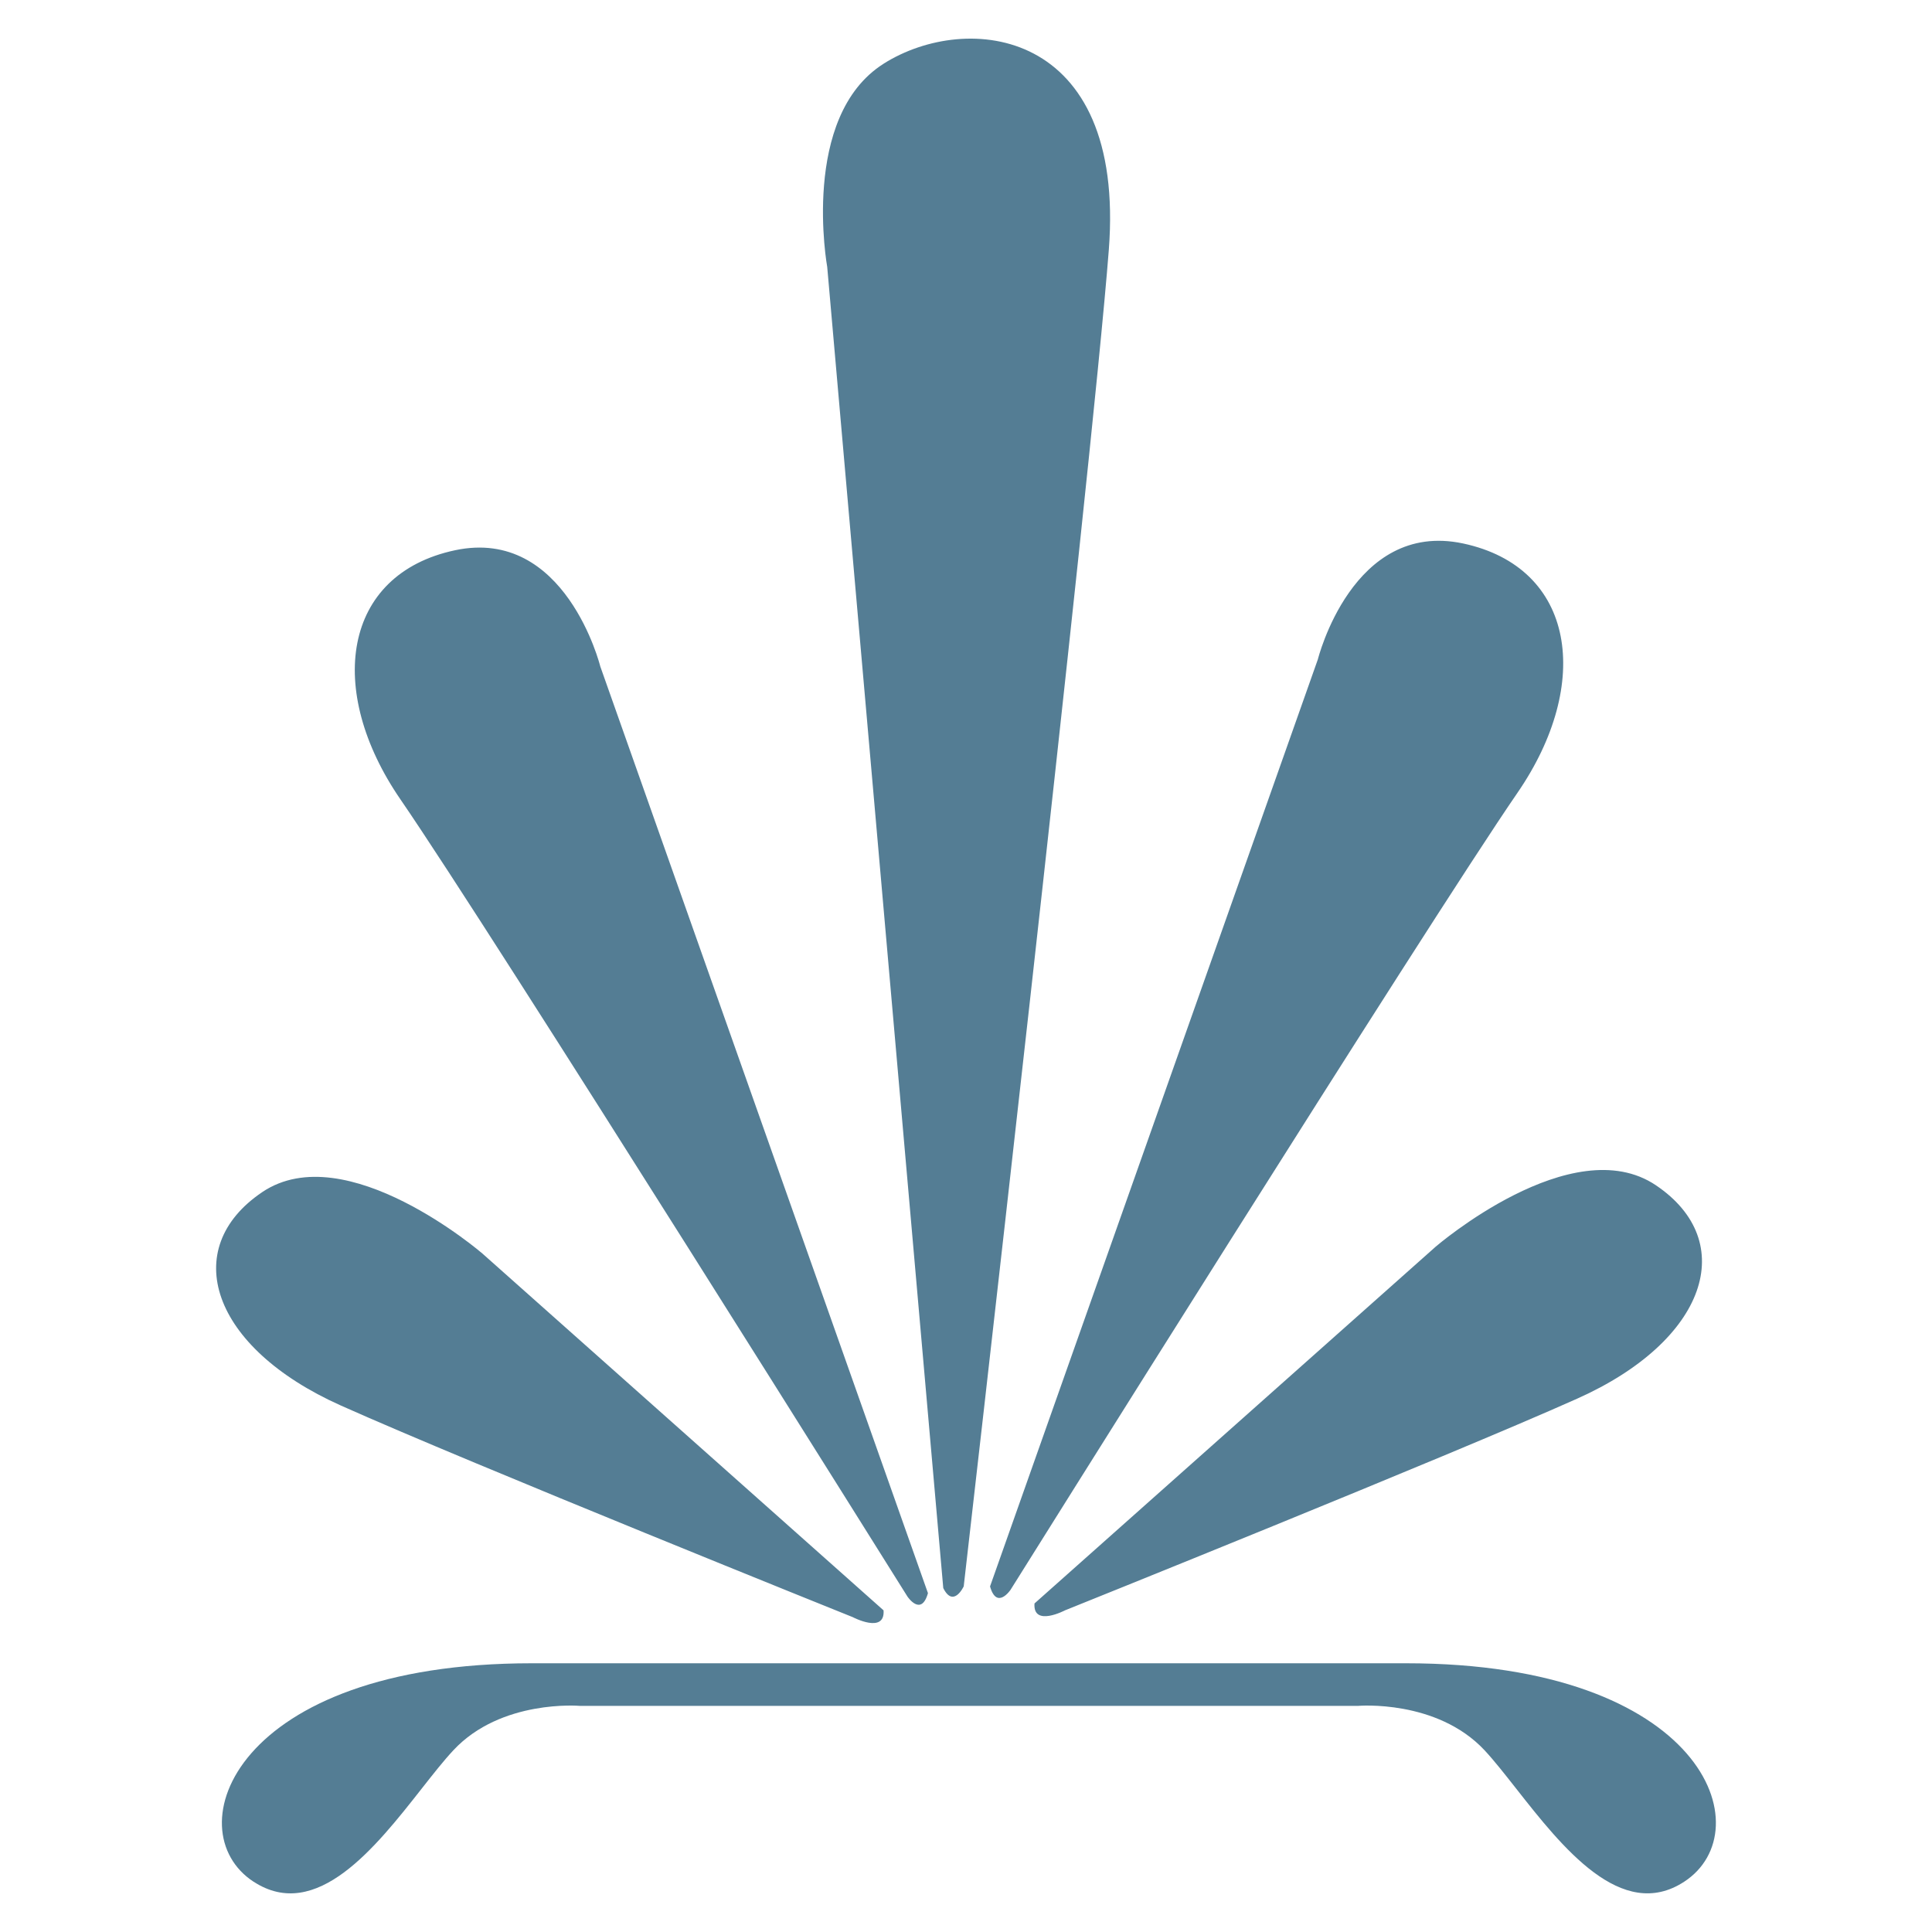 <?xml version="1.0" encoding="UTF-8"?> <svg xmlns="http://www.w3.org/2000/svg" width="115" height="115" viewBox="0 0 115 115" fill="none"><path fill-rule="evenodd" clip-rule="evenodd" d="M15.609 70.959C20.588 67.606 28.714 74.615 28.714 74.615L52.593 95.854C52.691 97.275 50.763 96.26 50.763 96.26C50.763 96.26 28.005 87.116 20.282 83.659C12.562 80.204 10.63 74.315 15.61 70.959L15.609 70.959ZM25.093 106.476C22.37 109.942 18.832 114.442 15.099 112.008L15.095 112.008C10.423 108.964 13.877 99.004 31.655 99.004L83.684 99.004C101.469 99.004 104.922 108.963 100.248 112.008C96.515 114.441 92.974 109.934 90.252 106.469C89.566 105.598 88.934 104.793 88.364 104.18C85.515 101.138 80.843 101.54 80.843 101.54L34.507 101.54C34.507 101.54 29.831 101.135 26.989 104.18C26.415 104.794 25.78 105.602 25.093 106.476ZM55.237 94.836L55.237 94.835L55.237 94.832L55.237 94.836ZM55.237 94.835L35.73 39.664C35.73 39.664 33.666 31.358 27.089 32.752C20.381 34.177 19.367 41.084 23.839 47.587C29.251 55.459 54.015 95.033 54.015 95.033C54.015 95.033 54.83 96.256 55.234 94.835L55.237 94.835ZM63.407 95.847C63.407 95.847 61.475 96.87 61.577 95.444L61.58 95.442L85.457 74.207C85.457 74.207 93.582 67.2 98.563 70.55C103.542 73.903 101.61 79.796 93.887 83.25C86.163 86.707 63.407 95.848 63.407 95.848L63.407 95.847ZM78.44 39.258L58.931 94.43C59.334 95.85 60.153 94.629 60.153 94.629C60.153 94.629 84.916 55.059 90.329 47.185C94.801 40.679 93.782 33.771 87.078 32.347C80.498 30.956 78.441 39.259 78.441 39.259L78.44 39.258ZM49.239 15.889C49.239 15.889 47.615 6.944 52.595 3.794L52.592 3.794C57.568 0.644 67.016 1.66 66.001 14.87C64.986 28.077 57.364 94.427 57.364 94.427C57.364 94.427 56.752 95.742 56.147 94.528L49.239 15.889Z" fill="#547D94"></path></svg> 